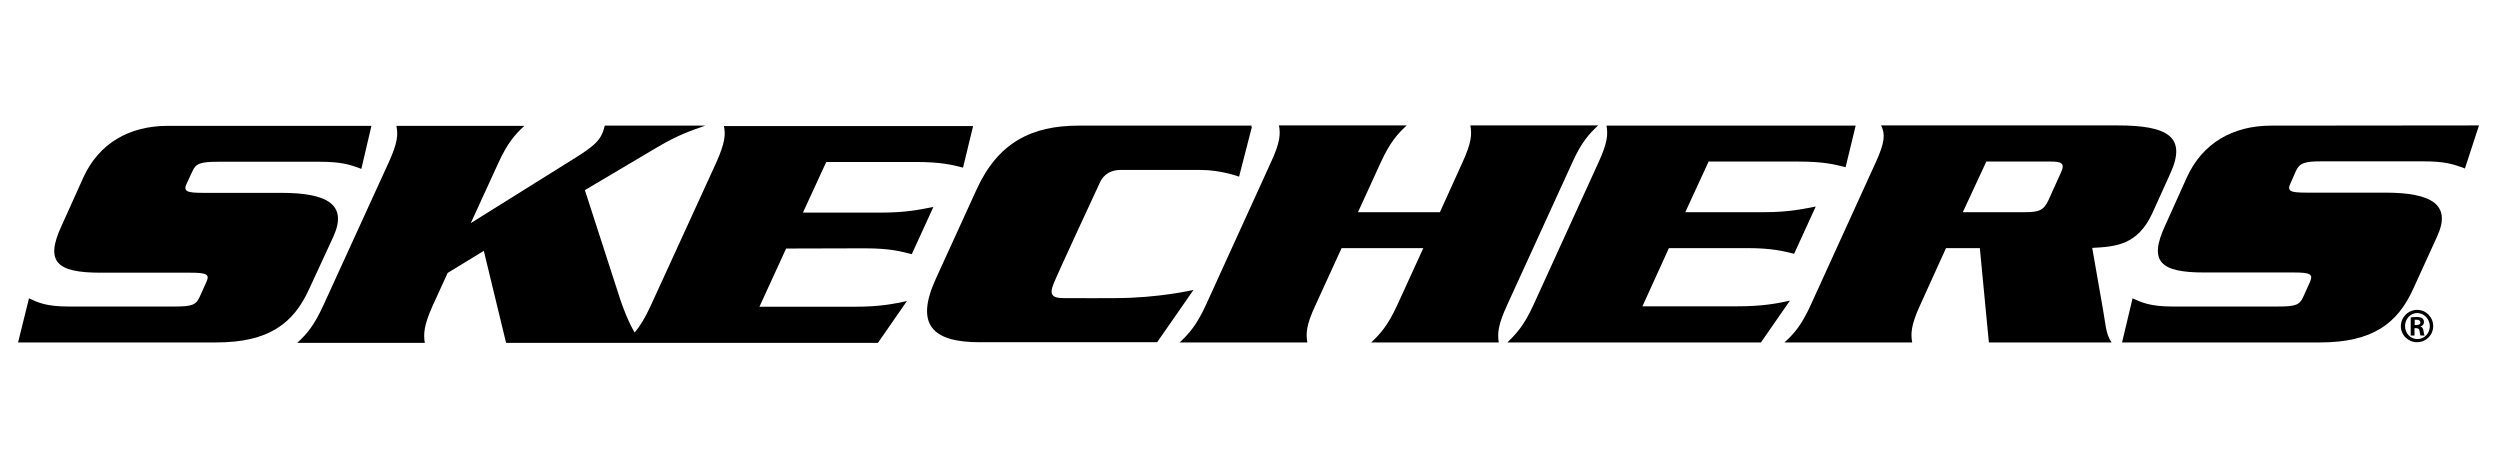 <svg xmlns="http://www.w3.org/2000/svg" xmlns:xlink="http://www.w3.org/1999/xlink" id="Capa_1" x="0px" y="0px" viewBox="0 0 119 22" style="enable-background:new 0 0 119 22;" xml:space="preserve"><g>	<path d="M15.87,11.26c0.68-1.5-0.25-2.08-2.47-2.08l-3.71,0c-0.81,0-0.98-0.07-0.8-0.45l0.27-0.58c0.16-0.37,0.4-0.45,1.21-0.45  l4.86,0c1,0,1.43,0.13,1.97,0.34l0.48-2.05l-9.69,0c-1.85,0-3.28,0.84-4.02,2.45l-1.04,2.31c-0.8,1.72-0.23,2.23,1.85,2.23l4.26,0  c0.82,0,0.95,0.08,0.78,0.45l-0.32,0.71c-0.17,0.38-0.38,0.45-1.19,0.45H3.25c-1.04,0-1.45-0.19-1.87-0.39l-0.52,2.1l9.43,0  c2.51,0,3.68-0.91,4.42-2.53L15.87,11.26L15.87,11.26z"></path>	<path d="M41.16,11.82c1.21,0,1.74,0.15,2.24,0.28l1.03-2.25c-0.62,0.12-1.28,0.27-2.48,0.27h-3.73l1.11-2.41l4.25,0  c1.23,0,1.76,0.14,2.26,0.27l0.48-1.98l-11.86,0c0.08,0.41,0.06,0.79-0.38,1.77l-3.1,6.77c-0.28,0.61-0.52,0.99-0.77,1.29  c-0.32-0.55-0.55-1.17-0.7-1.62l-1.67-5.16L31.3,7c0.99-0.58,1.53-0.76,2.27-1.02l-4.78,0c-0.04,0.13-0.07,0.26-0.13,0.39  c-0.16,0.35-0.41,0.6-1.24,1.12l-5.01,3.13l1.31-2.86c0.45-0.98,0.8-1.36,1.24-1.77l-6.09,0c0.08,0.41,0.07,0.79-0.38,1.77  l-3.1,6.78c-0.45,0.98-0.79,1.36-1.24,1.78l6.07,0c-0.06-0.42-0.06-0.8,0.38-1.78l0.71-1.55l1.72-1.05l1.06,4.38l17.7,0l1.38-1.99  c-0.6,0.13-1.26,0.27-2.47,0.27h-4.55l1.27-2.77L41.16,11.82L41.16,11.82z"></path>	<path d="M56.81,13.8c0,0-1.65,0.39-3.73,0.39c0,0-2.03,0.01-2.45,0c-0.53,0-0.69-0.15-0.49-0.66c0.2-0.51,2.22-4.85,2.22-4.85  c0.07-0.16,0.32-0.59,0.97-0.59l3.84,0c0.95,0,1.81,0.32,1.81,0.32l0.61-2.37l-0.03,0l0.02-0.06l-8.23,0  c-2.24,0-3.84,0.8-4.86,3.03l-1.94,4.25c-1.02,2.22-0.14,3.03,2.08,3.03l8.45,0L56.81,13.8L56.81,13.8z"></path>	<path d="M71.74,14.52l3.1-6.78c0.44-0.98,0.8-1.36,1.23-1.77l-6.08,0c0.07,0.41,0.07,0.79-0.38,1.77l-1.07,2.36h-3.9l1.08-2.36  c0.45-0.98,0.8-1.36,1.24-1.77l-6.08,0c0.07,0.41,0.07,0.78-0.39,1.77l-3.09,6.78c-0.45,0.97-0.8,1.36-1.25,1.78l6.08,0  c-0.07-0.41-0.07-0.8,0.39-1.78l1.24-2.71l3.89,0l-1.24,2.71c-0.45,0.98-0.8,1.36-1.24,1.78l6.07,0  C71.28,15.88,71.29,15.5,71.74,14.52L71.74,14.52z"></path>	<path d="M82.71,14.58l-4.53,0l1.26-2.77l3.73,0c1.19,0,1.74,0.15,2.23,0.27l1.03-2.25c-0.62,0.12-1.28,0.27-2.47,0.27l-3.74,0  l1.11-2.41l4.26,0c1.23,0,1.75,0.14,2.26,0.27l0.48-1.98l-11.86,0c0.07,0.41,0.06,0.79-0.39,1.77l-3.09,6.77  c-0.45,0.98-0.81,1.36-1.24,1.78l12.07,0l1.38-1.99C84.61,14.44,83.93,14.58,82.71,14.58L82.71,14.58z"></path>	<path d="M98.08,8.26l-0.57,1.26c-0.23,0.5-0.46,0.58-1.13,0.58l-2.95,0l1.12-2.41l2.94,0C98.16,7.68,98.32,7.76,98.08,8.26  L98.08,8.26z M99.59,11.8c1.14-0.06,2.16-0.14,2.86-1.65l0.86-1.9c0.79-1.73-0.11-2.28-2.51-2.28l-11.26,0  c0.2,0.41,0.19,0.79-0.26,1.77l-3.09,6.78c-0.45,0.98-0.79,1.36-1.25,1.78l6.08,0c-0.07-0.41-0.07-0.8,0.38-1.78l1.23-2.71l1.61,0  l0.43,4.49l5.84,0c-0.28-0.39-0.29-0.93-0.41-1.58L99.59,11.8L99.59,11.8z"></path>	<path d="M109.29,8.13c0.18-0.37,0.4-0.45,1.22-0.45l4.85,0c1.01,0,1.42,0.13,1.97,0.34L118,5.97l-9.89,0.01  c-1.84,0-3.27,0.84-4.01,2.45l-1.04,2.31c-0.8,1.72-0.22,2.23,1.85,2.23l4.26,0c0.81,0,0.95,0.08,0.78,0.46l-0.32,0.71  c-0.17,0.38-0.37,0.45-1.2,0.45l-5.04,0c-1.02,0-1.45-0.19-1.88-0.39l-0.5,2.1l9.42,0c2.51,0,3.69-0.91,4.43-2.53l1.15-2.52  c0.69-1.5-0.25-2.08-2.47-2.08h-3.71c-0.82,0-0.98-0.06-0.8-0.45L109.29,8.13L109.29,8.13z"></path>	<path d="M114.93,15.47h0.09c0.11,0,0.19-0.03,0.19-0.12c0-0.07-0.05-0.13-0.17-0.13c-0.04,0-0.08,0-0.1,0V15.47L114.93,15.47z   M114.93,15.97h-0.18v-0.86c0.07-0.01,0.14-0.02,0.27-0.02c0.15,0,0.24,0.02,0.29,0.07c0.05,0.04,0.07,0.1,0.07,0.18  c0,0.1-0.07,0.17-0.16,0.2v0.01c0.08,0.01,0.12,0.08,0.14,0.21c0.02,0.13,0.03,0.18,0.05,0.21h-0.19  c-0.02-0.03-0.03-0.11-0.05-0.22c-0.01-0.09-0.07-0.13-0.16-0.13h-0.08V15.97L114.93,15.97z M115.06,14.9  c-0.32,0-0.58,0.28-0.58,0.62c0,0.35,0.26,0.62,0.59,0.62c0.33,0,0.59-0.27,0.59-0.62C115.65,15.18,115.38,14.9,115.06,14.9  L115.06,14.9L115.06,14.9z M115.06,14.75c0.42,0,0.76,0.35,0.76,0.77c0,0.43-0.34,0.77-0.77,0.77c-0.42,0-0.77-0.34-0.77-0.77  C114.29,15.09,114.63,14.75,115.06,14.75L115.06,14.75L115.06,14.75z"></path></g></svg>